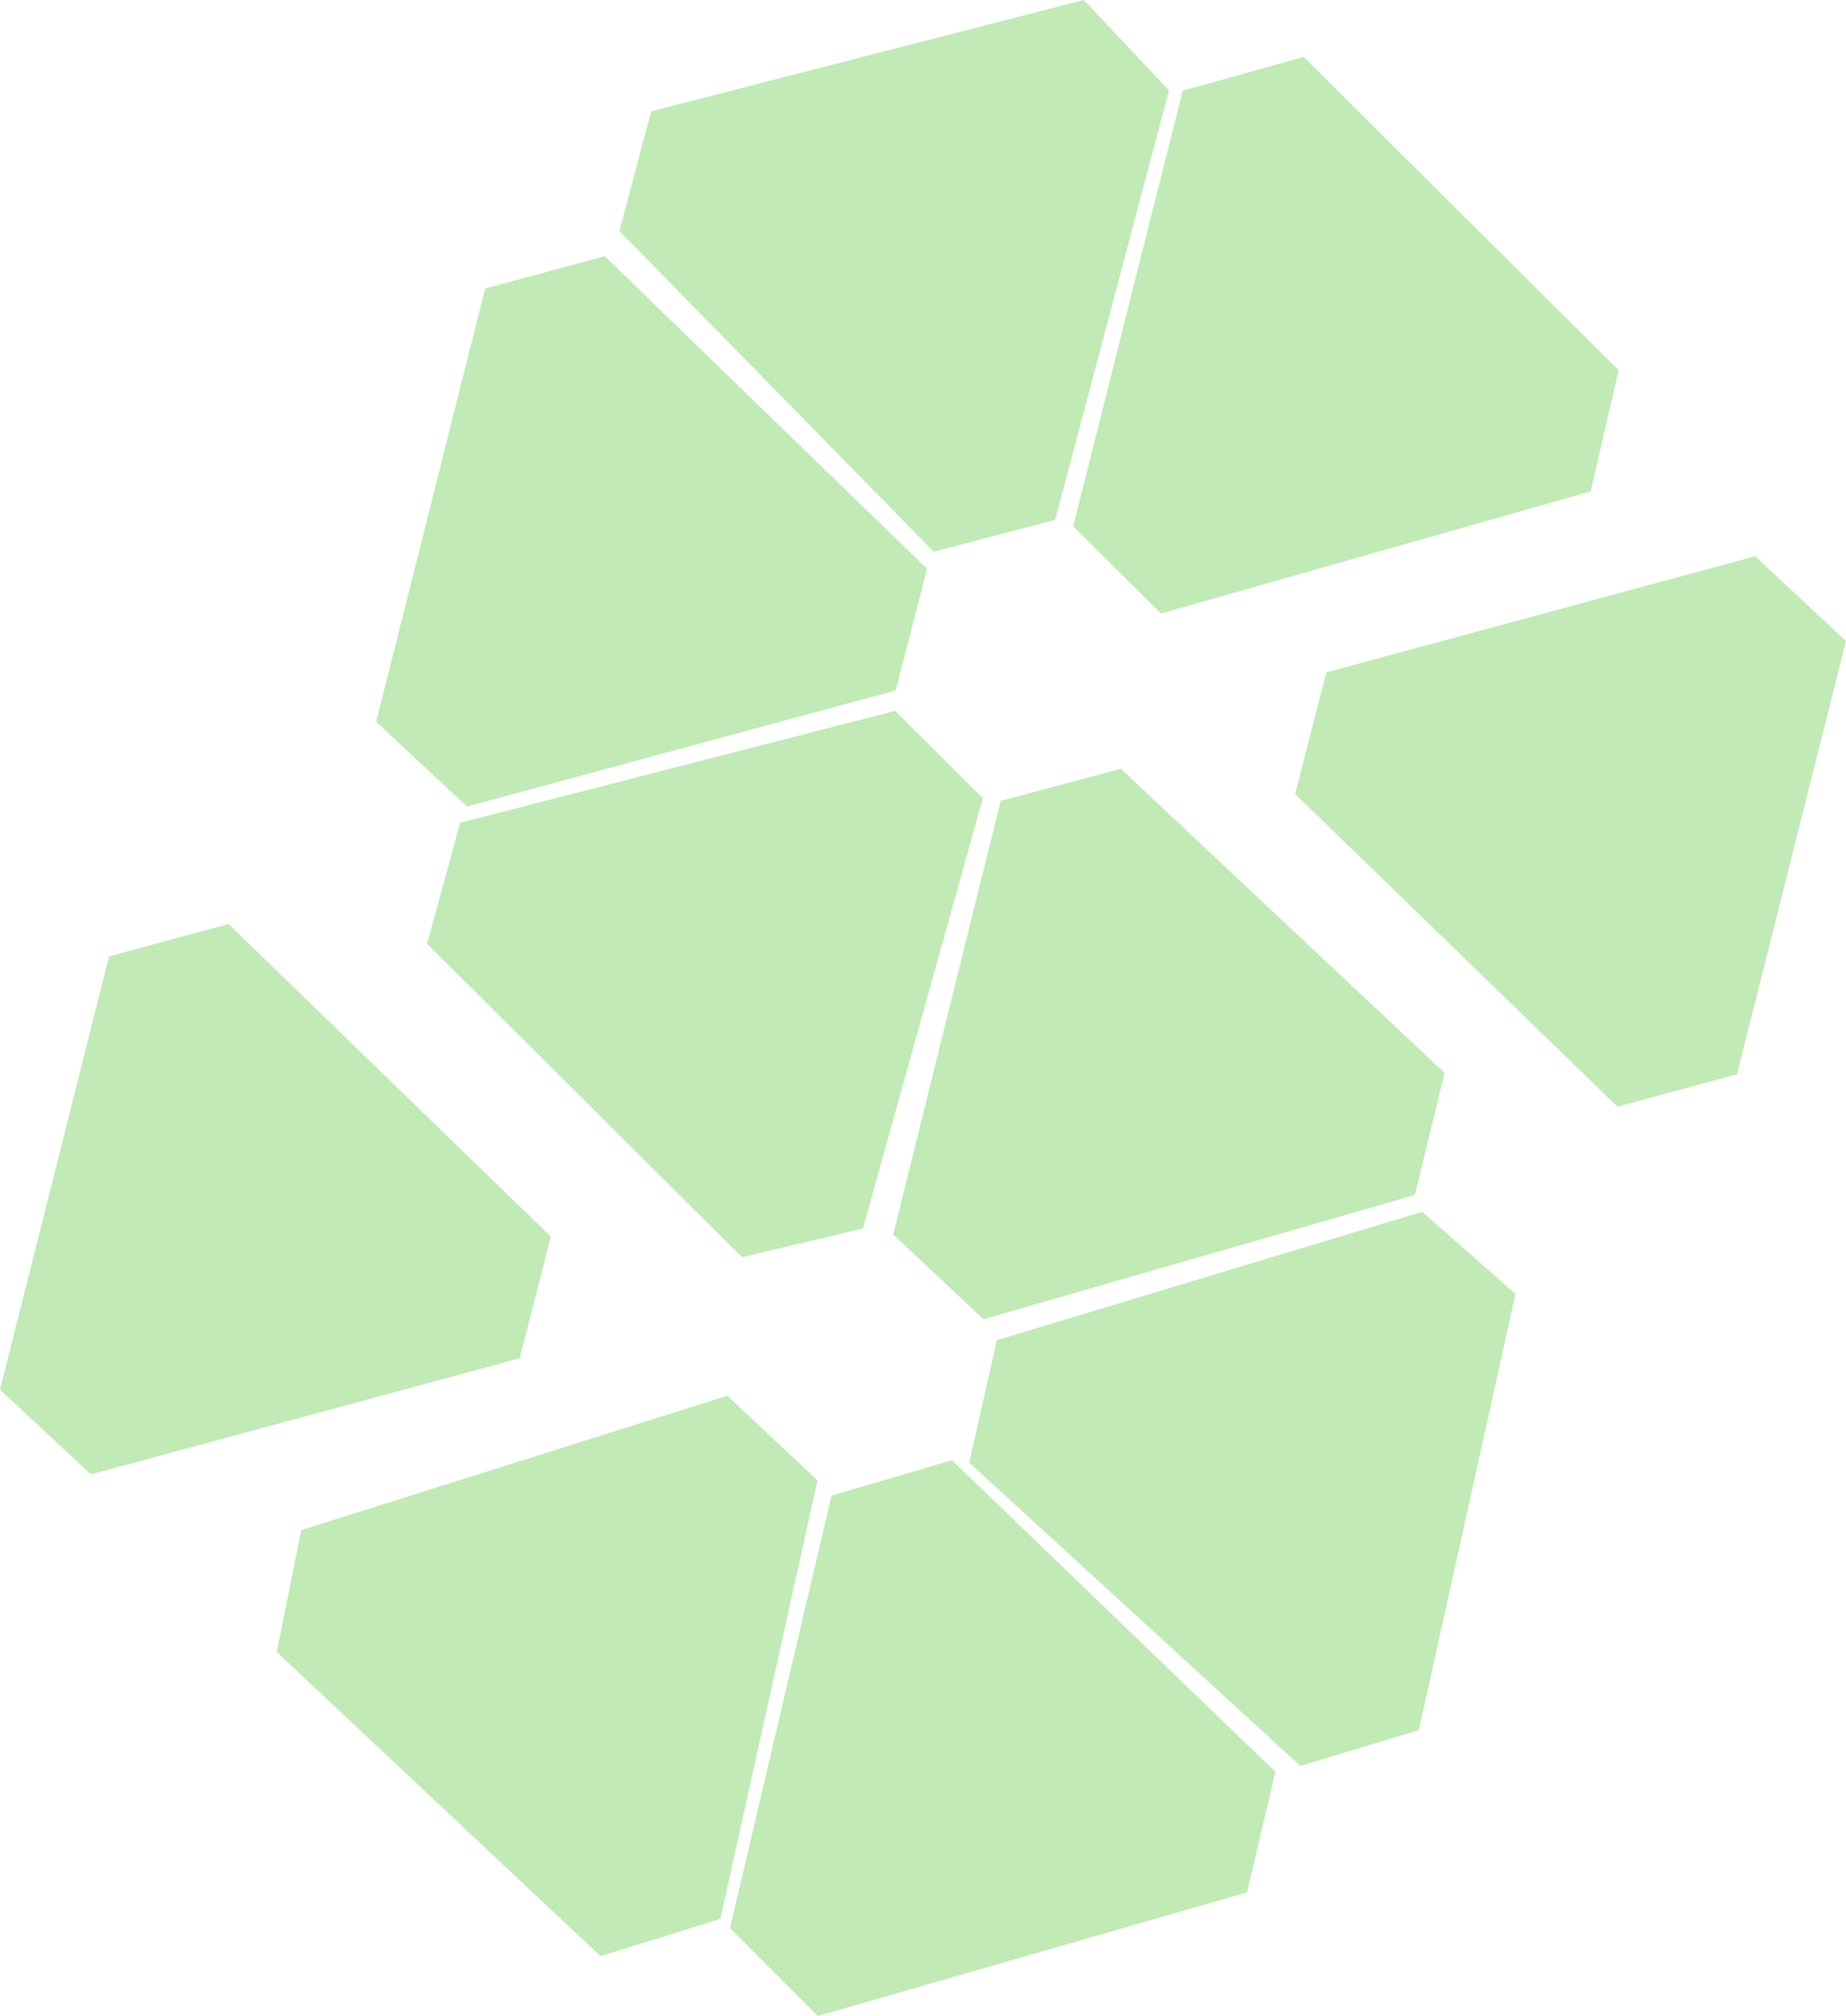 <svg id="Layer_1" data-name="Layer 1" xmlns="http://www.w3.org/2000/svg" viewBox="0 0 506.93 553.58"><defs><style>.cls-1{fill:#c1eab6;}</style></defs><polygon class="cls-1" points="199.72 383.24 82.72 420.15 75.99 453.61 164.91 537.14 197.84 526.91 224.5 406.52 199.72 383.24"/><polygon class="cls-1" points="342.47 519.62 224.59 553.58 200.47 529.43 228.35 410.66 261.44 400.97 350.24 486.52 342.47 519.62"/><polygon class="cls-1" points="245.28 338.97 274.8 219.91 307.78 211.09 396.7 294.62 388.55 328.13 270.06 362.25 245.28 338.97"/><polygon class="cls-1" points="389.64 475.08 416.17 355.31 390.56 332.74 273.76 367.99 266.15 401.62 357.09 484.9 389.64 475.08"/><polygon class="cls-1" points="318.81 168.47 436.81 134.92 444.5 101.67 358 15.63 324.79 24.91 294.7 144.49 318.81 168.47"/><polygon class="cls-1" points="178.81 30.57 297.61 0 321.03 24.83 289.77 142.76 256.41 151.5 170.1 63.44 178.81 30.57"/><polygon class="cls-1" points="269.9 219.17 236.98 337.34 203.77 345.21 117.27 259.17 126.38 225.91 245.8 195.19 269.9 219.17"/><polygon class="cls-1" points="133.24 79.23 103.29 198.19 128.24 221.48 246 189.59 254.57 156.19 166.06 70.34 133.24 79.23"/><polygon class="cls-1" points="476.99 294.99 506.93 176.03 481.98 152.74 364.22 184.63 355.65 218.03 444.17 303.88 476.99 294.99"/><polygon class="cls-1" points="29.95 262.61 0 381.57 24.95 404.86 142.71 372.98 151.28 339.57 62.77 253.73 29.95 262.61"/></svg>